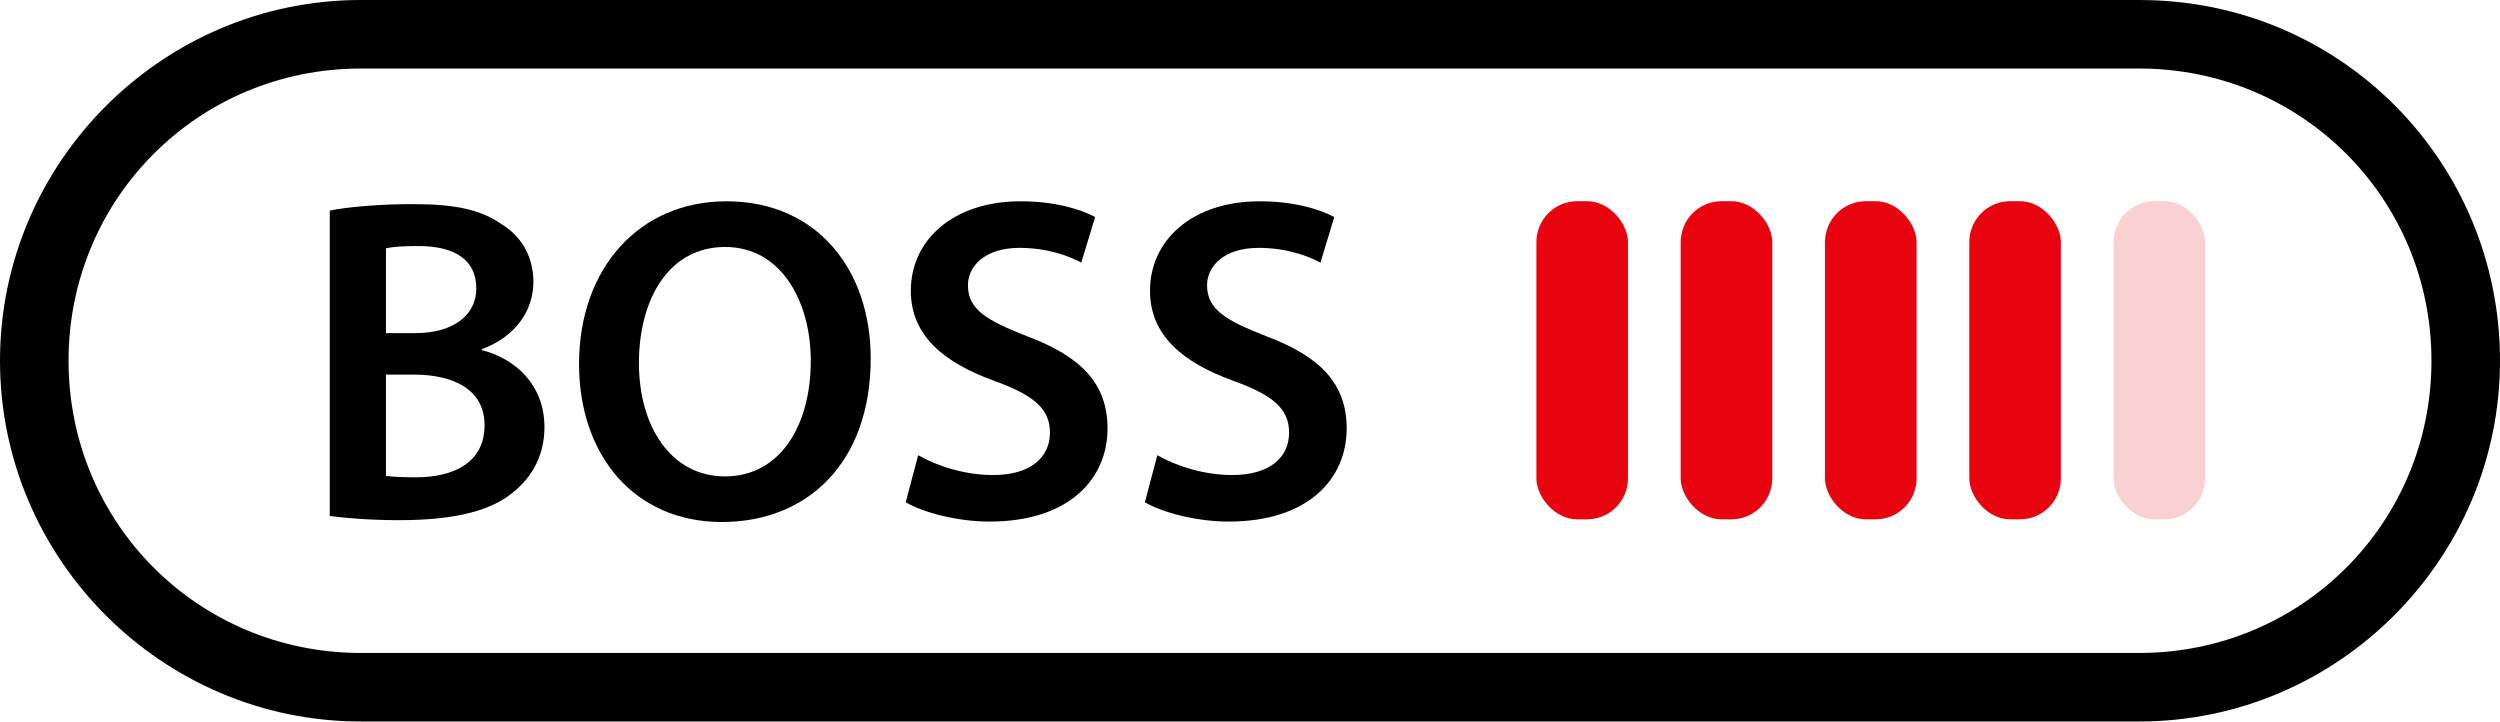 <?xml version="1.0" encoding="UTF-8"?>
<svg id="Layer_1" data-name="Layer 1" xmlns="http://www.w3.org/2000/svg" viewBox="0 0 69.3 20">
  <path d="M59.3,0H10C4.5,0,0,4.5,0,10s4.5,10,10,10H59.3c5.5,0,10-4.5,10-10S64.9,0,59.3,0Zm0,18.1H10c-4.5,0-8.1-3.6-8.1-8.1S5.5,1.9,10,1.9H59.3c4.5,0,8.1,3.6,8.1,8.1s-3.6,8.1-8.1,8.1Z"/>
  <g>
    <path d="M9.141,5.837c.498-.103,1.404-.179,2.286-.179,1.162,0,1.877,.141,2.465,.549,.536,.319,.894,.881,.894,1.609,0,.792-.498,1.52-1.43,1.864v.025c.906,.23,1.736,.945,1.736,2.134,0,.766-.332,1.366-.83,1.775-.613,.536-1.622,.805-3.192,.805-.869,0-1.533-.064-1.929-.115V5.837Zm1.558,3.397h.805c1.086,0,1.699-.512,1.699-1.239,0-.805-.613-1.175-1.609-1.175-.46,0-.729,.025-.895,.063v2.351Zm0,3.959c.205,.025,.473,.038,.83,.038,1.01,0,1.903-.383,1.903-1.443,0-.996-.868-1.404-1.954-1.404h-.779v2.81Z"/>
    <path d="M24.136,9.936c0,2.887-1.75,4.534-4.126,4.534-2.427,0-3.959-1.852-3.959-4.381,0-2.644,1.66-4.509,4.087-4.509,2.516,0,3.998,1.903,3.998,4.355Zm-6.425,.128c0,1.75,.882,3.142,2.389,3.142,1.52,0,2.375-1.404,2.375-3.206,0-1.622-.805-3.154-2.375-3.154-1.559,0-2.389,1.443-2.389,3.219Z"/>
    <path d="M25.453,12.619c.511,.293,1.276,.549,2.081,.549,1.009,0,1.571-.473,1.571-1.175,0-.652-.435-1.035-1.532-1.431-1.418-.511-2.325-1.265-2.325-2.504,0-1.404,1.175-2.478,3.04-2.478,.933,0,1.622,.204,2.069,.435l-.384,1.265c-.307-.166-.906-.409-1.711-.409-.996,0-1.431,.536-1.431,1.034,0,.665,.498,.971,1.647,1.418,1.494,.562,2.223,1.315,2.223,2.555,0,1.379-1.048,2.58-3.27,2.58-.907,0-1.853-.256-2.325-.536l.346-1.303Z"/>
    <path d="M32.082,12.619c.511,.293,1.277,.549,2.082,.549,1.009,0,1.57-.473,1.57-1.175,0-.652-.434-1.035-1.532-1.431-1.418-.511-2.324-1.265-2.324-2.504,0-1.404,1.175-2.478,3.039-2.478,.933,0,1.622,.204,2.069,.435l-.383,1.265c-.307-.166-.907-.409-1.712-.409-.996,0-1.431,.536-1.431,1.034,0,.665,.499,.971,1.648,1.418,1.494,.562,2.222,1.315,2.222,2.555,0,1.379-1.047,2.58-3.27,2.58-.906,0-1.852-.256-2.324-.536l.345-1.303Z"/>
  </g>
  <rect x="42.589" y="5.577" width="2.538" height="8.819" rx="1.134" ry="1.134" fill="#e7040f"/>
  <rect x="46.589" y="5.577" width="2.538" height="8.819" rx="1.134" ry="1.134" fill="#e7040f"/>
  <rect x="50.589" y="5.577" width="2.538" height="8.819" rx="1.134" ry="1.134" fill="#e7040f"/>
  <rect x="54.589" y="5.577" width="2.538" height="8.819" rx="1.134" ry="1.134" fill="#e7040f"/>
  <rect x="58.589" y="5.577" width="2.538" height="8.819" rx="1.134" ry="1.134" fill="#e7040f" opacity=".18"/>
</svg>